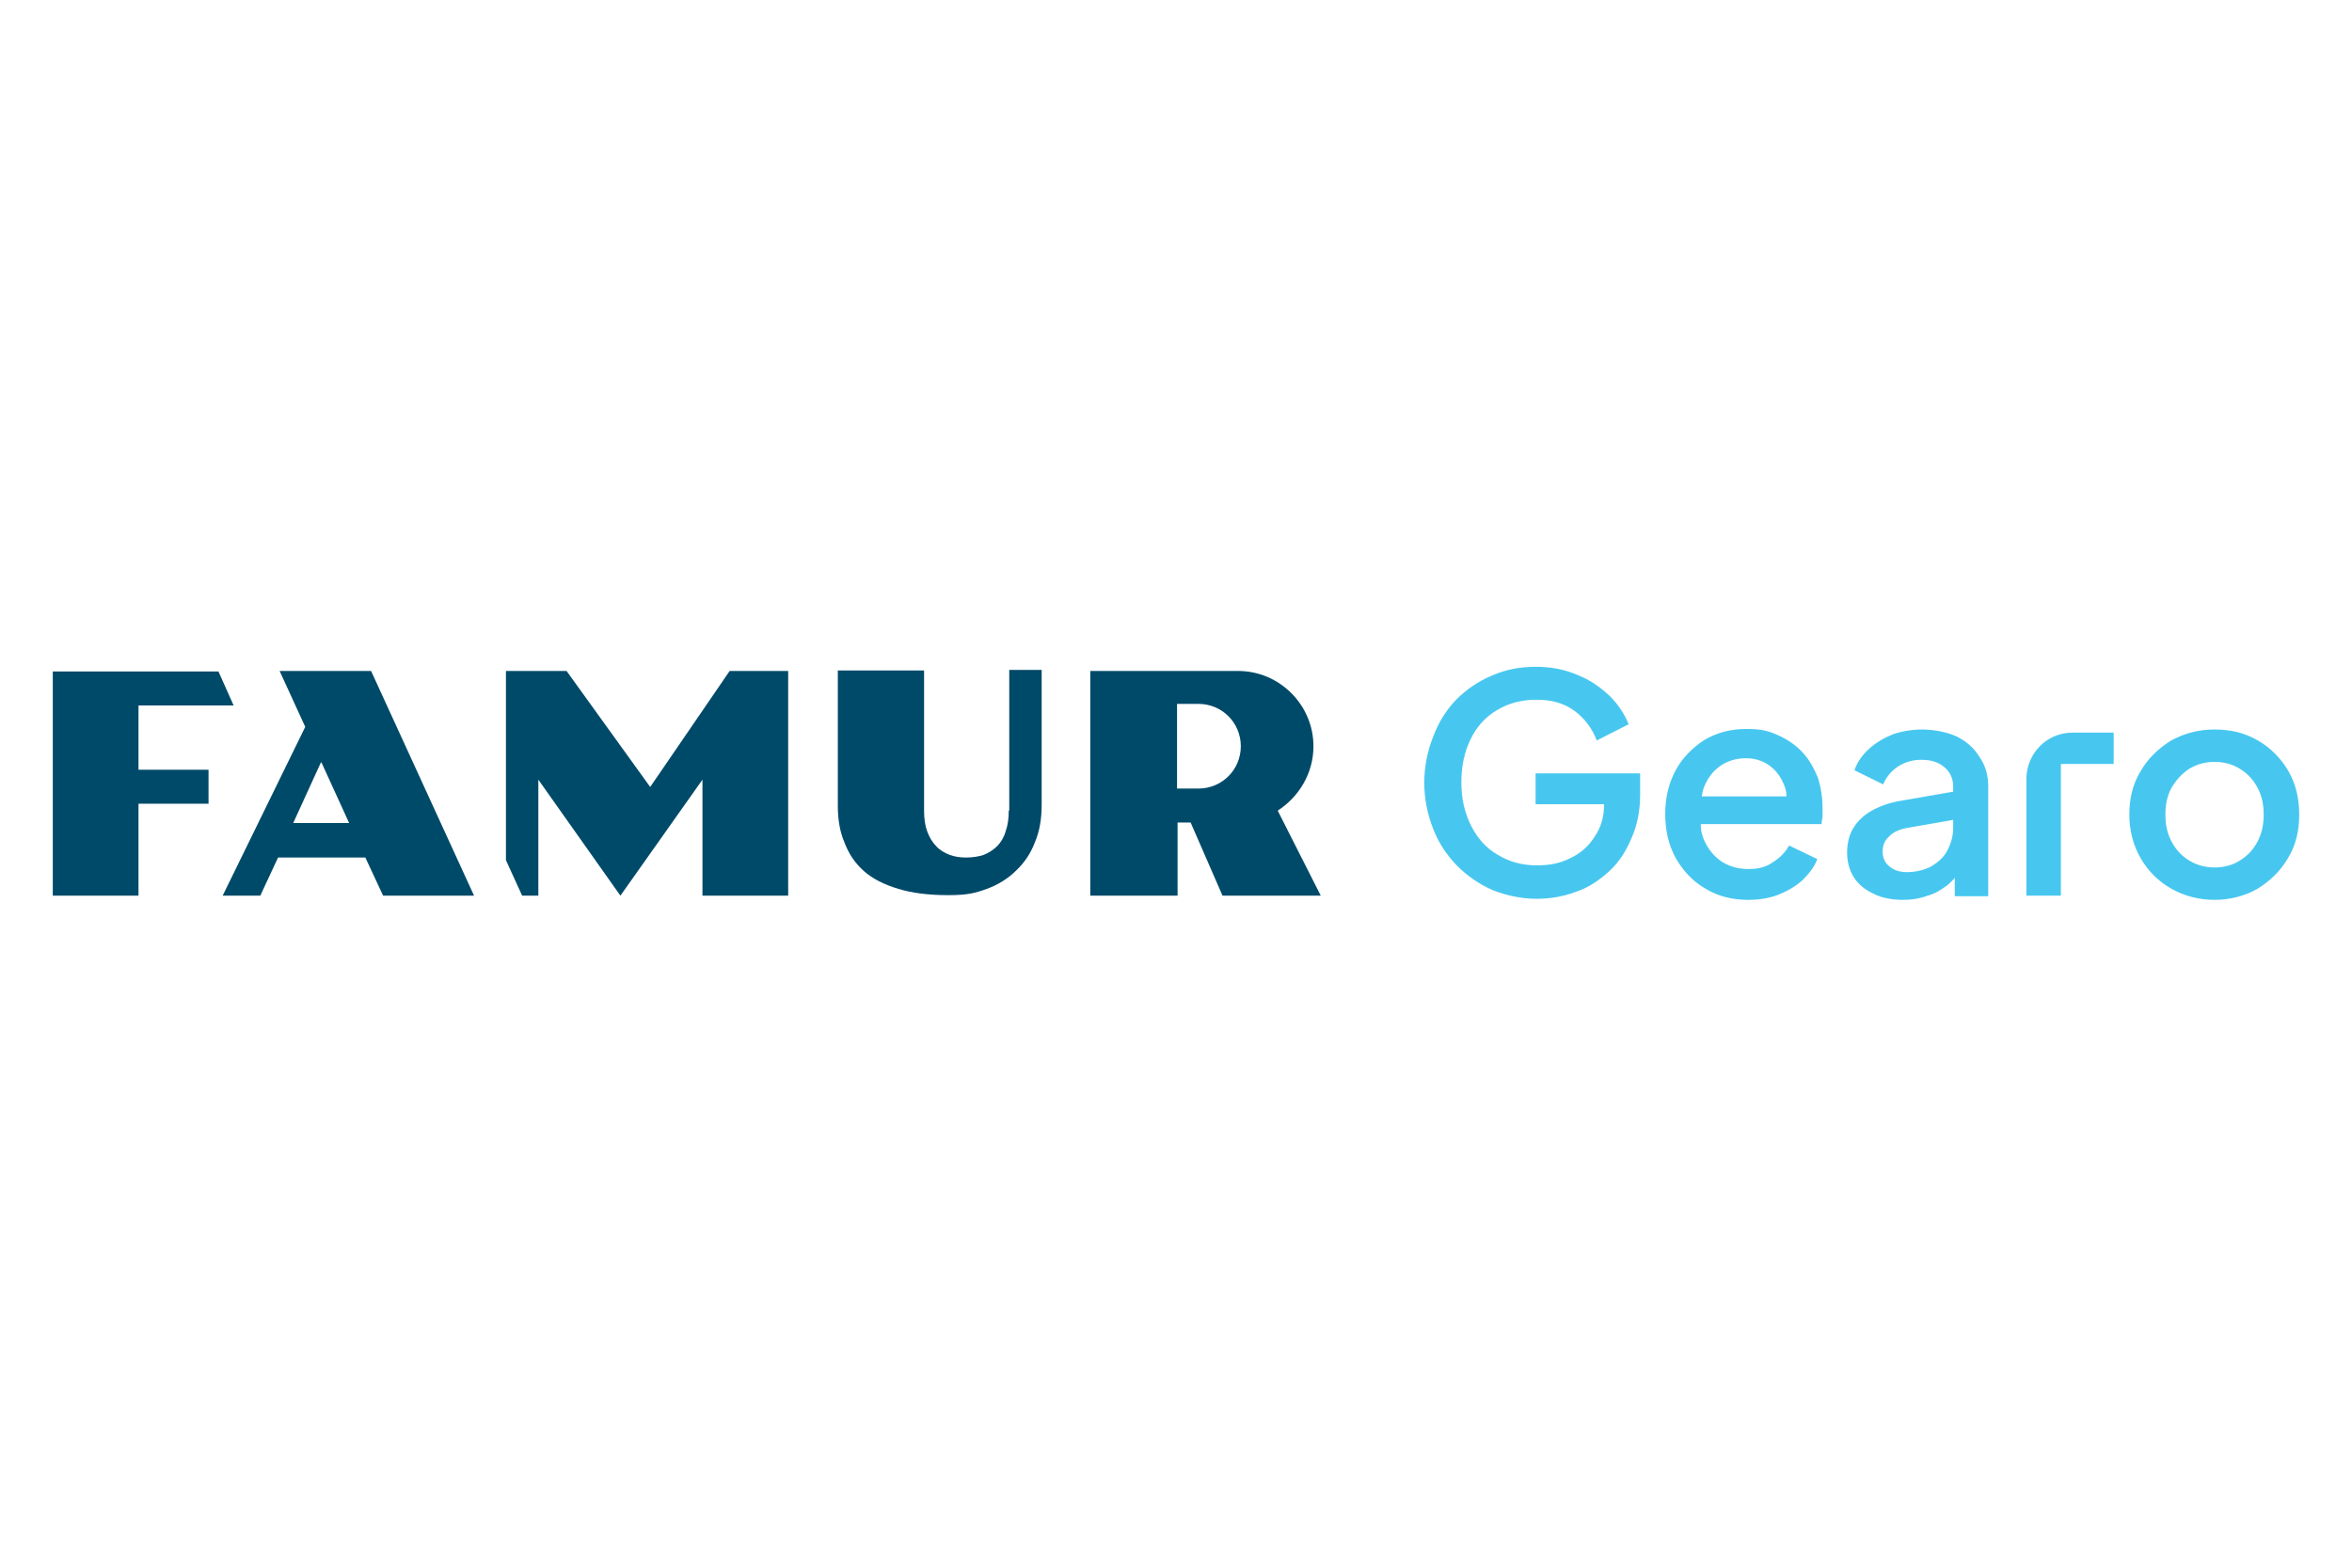 <?xml version="1.0" encoding="UTF-8"?>
<svg id="Warstwa_1" xmlns="http://www.w3.org/2000/svg" version="1.1" viewBox="0 0 450 300">
  <!-- Generator: Adobe Illustrator 29.6.1, SVG Export Plug-In . SVG Version: 2.1.1 Build 9)  -->
  <defs>
    <style>
      .st0 {
        fill: #47c7ef;
      }

      .st0, .st1 {
        fill-rule: evenodd;
      }

      .st1 {
        fill: #004a69;
      }
    </style>
  </defs>
  <path class="st0" d="M306.9,153.9h-13.1v-5.9h20v4.1c0,2.9-.5,5.8-1.7,8.4-1,2.4-2.4,4.6-4.3,6.3-1.9,1.7-3.9,3.1-6.4,3.9-2.4.9-4.9,1.3-7.5,1.3s-5.7-.6-8.4-1.7c-2.5-1.1-4.8-2.7-6.8-4.7-2-2.1-3.5-4.4-4.5-7-1.1-2.8-1.7-5.8-1.7-8.8s.6-6.1,1.7-8.8c1-2.7,2.4-5,4.4-7.1,2-2,4.2-3.5,6.8-4.6,2.7-1.2,5.5-1.7,8.4-1.7s5.6.5,8.1,1.6c2.3.9,4.3,2.3,6.1,4,1.6,1.6,2.8,3.4,3.6,5.4h0c0,0-6.1,3.1-6.1,3.1h0c-.9-2.4-2.4-4.3-4.3-5.7-2.2-1.6-4.7-2.1-7.3-2.1s-5.2.6-7.5,2c-2.2,1.3-3.9,3.2-5,5.5-1.3,2.6-1.8,5.4-1.8,8.4s.6,5.7,1.9,8.3c1.2,2.3,2.8,4.2,5.1,5.5,2.3,1.4,4.8,2,7.4,2s4.5-.4,6.5-1.4c1.9-.9,3.5-2.3,4.6-4.1,1.3-1.9,1.8-3.9,1.8-6.2h0ZM325.4,157.8c0,1.2.3,2.4.9,3.5.8,1.6,1.9,2.8,3.3,3.7,1.5.9,3.1,1.3,4.9,1.3s3.3-.3,4.7-1.3c1.3-.8,2.4-1.9,3.1-3.2h0c0,0,5.4,2.6,5.4,2.6h0c-.6,1.6-1.7,2.9-2.8,4-1.3,1.2-2.9,2.1-4.6,2.8-1.8.7-3.8,1-5.8,1-2.9,0-5.7-.6-8.3-2.2-2.4-1.4-4.2-3.4-5.6-5.8-1.4-2.6-2-5.4-2-8.4s.6-5.8,2-8.4c1.3-2.4,3.2-4.3,5.5-5.8,2.4-1.4,5-2.1,7.9-2.1s4.2.3,6.2,1.2c1.8.8,3.4,1.9,4.7,3.3,1.3,1.4,2.2,3.1,2.9,4.8.6,1.9.9,3.8.9,5.8v1.6c0,.5-.2,1-.2,1.5h0c0,0-23,0-23,0ZM373.7,151.6v-1.1c0-1.5-.6-2.8-1.7-3.7-1.3-1.1-2.8-1.4-4.4-1.4s-3.1.4-4.5,1.3c-1.3.9-2.2,2-2.8,3.4h0c0,0-5.5-2.7-5.5-2.7h0c.6-1.7,1.6-3,2.8-4.1,1.3-1.2,2.9-2.1,4.6-2.8,1.8-.6,3.7-.9,5.6-.9s4.5.4,6.5,1.3c1.8.9,3.3,2.1,4.4,3.9,1.2,1.7,1.7,3.6,1.7,5.7v21h-6.4v-3.5c-.4.5-.9.9-1.3,1.3-1.2.9-2.4,1.7-3.9,2.1-1.6.6-3.1.8-4.8.8s-3.9-.3-5.6-1.2c-1.5-.7-2.8-1.7-3.7-3.1-.9-1.4-1.3-3.1-1.3-4.7s.3-3.2,1.1-4.6c.9-1.5,2.1-2.6,3.5-3.4,1.7-1,3.9-1.7,5.9-2l9.8-1.7ZM423.7,172.2c-2.9,0-5.7-.7-8.2-2.1-2.5-1.4-4.5-3.4-5.9-5.8-1.5-2.6-2.2-5.4-2.2-8.4s.6-5.8,2.2-8.4c1.4-2.4,3.4-4.3,5.8-5.8,2.6-1.4,5.3-2.1,8.3-2.1s5.7.6,8.3,2.1c2.4,1.4,4.4,3.4,5.8,5.8,1.5,2.6,2.1,5.4,2.1,8.4s-.6,5.8-2.2,8.4c-1.4,2.4-3.4,4.3-5.8,5.8-2.5,1.4-5.3,2.1-8.2,2.1h0ZM394.3,146.2v25.2h-6.6v-22.3c0-4.9,3.9-8.9,8.8-8.9h7.9v6h-10.1ZM325.6,152.4h16.2c0-.9-.2-1.7-.6-2.5-.6-1.4-1.5-2.6-2.8-3.5-1.3-.9-2.8-1.3-4.4-1.3s-3.2.4-4.6,1.3c-1.4.9-2.4,2.1-3.1,3.6-.4.8-.6,1.6-.7,2.4h0ZM373.7,156.9l-8.6,1.5c-1.3.2-2.8.7-3.7,1.7-.9.8-1.2,1.8-1.2,2.9s.4,2.1,1.3,2.8c.9.8,2.1,1.1,3.4,1.1s3.1-.3,4.6-1.1c1.3-.8,2.4-1.7,3.1-3.1.7-1.3,1.1-2.8,1.1-4.3v-1.6ZM423.7,166c1.7,0,3.4-.4,4.8-1.3,1.5-.9,2.6-2.1,3.4-3.6.9-1.7,1.2-3.4,1.2-5.2s-.3-3.6-1.2-5.2c-.8-1.5-1.9-2.7-3.4-3.6-1.4-.9-3.1-1.3-4.8-1.3s-3.3.4-4.8,1.3c-1.4.9-2.5,2.1-3.4,3.6-.9,1.6-1.2,3.4-1.2,5.2s.3,3.5,1.2,5.2c.8,1.5,2,2.8,3.4,3.6,1.5.9,3.1,1.3,4.8,1.3h0Z"/>
  <path class="st1" d="M193,155.2c0,1.5-.2,2.8-.6,3.9-.3,1.1-.9,2.1-1.6,2.8-.7.7-1.6,1.3-2.6,1.7-.9.3-2.1.5-3.4.5s-2.2-.2-3.1-.5c-1-.4-1.9-.9-2.6-1.7-.7-.7-1.3-1.7-1.7-2.8-.4-1.1-.6-2.4-.6-3.9v-26.9h-16.5v25.9c0,2.7.4,5,1.3,7.1.8,2.1,2,3.9,3.7,5.4,1.7,1.5,3.9,2.6,6.6,3.4,2.6.8,5.8,1.2,9.5,1.2s5.2-.4,7.4-1.2,4.1-2,5.6-3.5c1.6-1.5,2.8-3.3,3.6-5.4.9-2.1,1.3-4.5,1.3-7.2v-25.8h-6.2v26.8ZM53.5,128.4l4.9,10.7-15.8,32.3h7.2l3.4-7.3h16.7l3.4,7.3h17.4l-19.7-43h-17.4ZM61.5,145.9l5.3,11.6h-10.7l5.3-11.6ZM139.6,128.4l-15.2,22.2-16-22.2h-11.6v36.2l3.1,6.8h3.1v-22.2l15.7,22.2,15.7-22.2v22.2h16.4v-43h-11.3ZM10.1,128.4v43h16.4v-17.6h13.4v-6.5h-13.4v-12.3h18.2c0,0-2.9-6.5-2.9-6.5H10.1ZM244.5,155.1c4-2.6,6.8-7.1,6.8-12.3h0c0-7.9-6.5-14.4-14.4-14.4h-28.3v43h16.7v-14h2.5l6.1,14h18.8l-8.2-16.2ZM229.3,150.9h-4.1v-16.2h4.1c4.5,0,8.1,3.6,8.1,8.1s-3.6,8.1-8.1,8.1h0Z"/>
</svg>